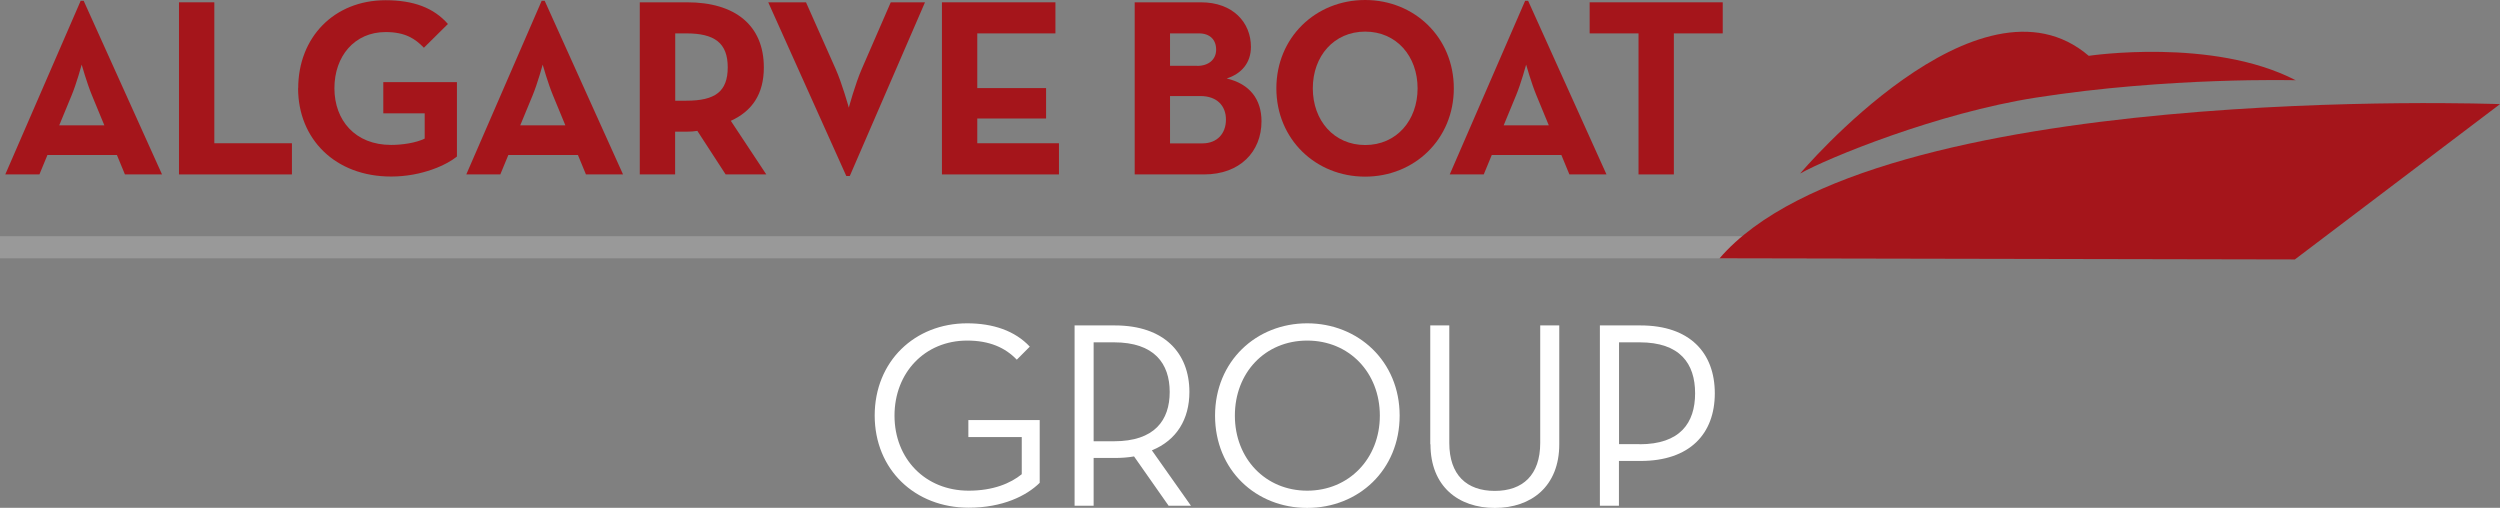 <?xml version="1.0" encoding="UTF-8"?> <svg xmlns="http://www.w3.org/2000/svg" width="192" height="39" viewBox="0 0 192 39" fill="none"><rect x="0" y="0" width="192" height="39" fill="#808080" stroke="none"/><g clip-path="url(#clip0_199_2154)"><path d="M176.259 18.142H0V19.84H176.259V18.142Z" fill="white" fill-opacity="0.2"></path><path d="M6.197 0.059H6.425L12.444 13.396H9.595L8.978 11.902H3.644L3.027 13.396H0.406L6.197 0.059ZM8.014 9.627L7.068 7.335C6.679 6.401 6.273 4.966 6.273 4.966C6.273 4.966 5.884 6.401 5.495 7.335L4.548 9.627H8.014Z" fill="#A5151B"></path><path d="M13.746 0.178H16.46V11.002H22.42V13.396H13.746V0.178Z" fill="#A5151B"></path><path d="M22.902 6.783C22.902 2.878 25.65 0.017 29.614 0.017C31.762 0.017 33.317 0.603 34.4 1.842L32.556 3.667C31.897 2.988 31.145 2.462 29.614 2.462C27.23 2.462 25.683 4.313 25.683 6.775C25.683 9.237 27.273 11.13 30.037 11.13C30.891 11.13 31.931 10.977 32.616 10.646V8.702H29.437V6.308H35.093V12.021C34.34 12.641 32.438 13.558 30.037 13.558C25.743 13.558 22.894 10.68 22.894 6.775L22.902 6.783Z" fill="#A5151B"></path><path d="M41.602 0.059H41.831L47.85 13.396H45.001L44.384 11.902H39.041L38.424 13.396H35.811L41.602 0.059ZM43.42 9.627L42.473 7.335C42.084 6.401 41.678 4.966 41.678 4.966C41.678 4.966 41.289 6.401 40.901 7.335L39.954 9.627H43.42Z" fill="#A5151B"></path><path d="M58.865 13.396H55.729L53.556 10.051C53.303 10.094 53.032 10.111 52.779 10.111H51.849V13.396H49.135V0.178H52.779C56.456 0.178 58.663 1.944 58.663 5.178C58.663 7.241 57.75 8.54 56.126 9.279L58.857 13.405L58.865 13.396ZM52.711 7.734C54.917 7.734 55.89 7.038 55.89 5.17C55.89 3.302 54.884 2.564 52.711 2.564H51.857V7.734H52.711Z" fill="#A5151B"></path><path d="M59.001 0.178H61.901L64.166 5.272C64.674 6.401 65.189 8.269 65.189 8.269C65.189 8.269 65.688 6.418 66.195 5.272L68.41 0.178H71.039L65.265 13.515H64.995L59.001 0.178Z" fill="#A5151B"></path><path d="M72.341 0.178H81.057V2.564H75.055V6.766H80.339V9.101H75.055V11.002H81.328V13.396H72.341V0.178Z" fill="#A5151B"></path><path d="M87.144 0.178H92.234C94.694 0.178 96.072 1.732 96.072 3.599C96.072 4.822 95.353 5.662 94.212 6.027C96.013 6.452 96.883 7.657 96.883 9.313C96.883 11.664 95.218 13.396 92.47 13.396H87.144V0.178ZM91.946 5.06C92.817 5.06 93.4 4.576 93.4 3.812C93.4 3.048 92.918 2.564 92.082 2.564H89.858V5.051H91.946V5.06ZM92.352 11.011C93.46 11.011 94.153 10.272 94.153 9.185C94.153 8.099 93.434 7.377 92.2 7.377H89.858V11.011H92.352Z" fill="#A5151B"></path><path d="M98.025 6.783C98.025 2.878 101.043 0 104.839 0C108.634 0 111.653 2.878 111.653 6.783C111.653 10.688 108.634 13.566 104.839 13.566C101.043 13.566 98.025 10.688 98.025 6.783ZM108.871 6.783C108.871 4.313 107.248 2.428 104.847 2.428C102.446 2.428 100.823 4.313 100.823 6.783C100.823 9.253 102.446 11.138 104.847 11.138C107.248 11.138 108.871 9.253 108.871 6.783Z" fill="#A5151B"></path><path d="M117.131 0.059H117.359L123.378 13.396H120.529L119.912 11.902H114.569L113.952 13.396H111.34L117.131 0.059ZM118.948 9.627L118.002 7.335C117.613 6.401 117.207 4.966 117.207 4.966C117.207 4.966 116.818 6.401 116.429 7.335L115.482 9.627H118.948Z" fill="#A5151B"></path><path d="M125.839 2.564H122.085V0.178H132.306V2.564H128.552V13.396H125.839V2.564Z" fill="#A5151B"></path><path d="M67.176 31.92C67.176 27.743 70.262 24.831 74.277 24.831C76.264 24.831 77.946 25.4 79.088 26.622L78.09 27.624C77.194 26.691 75.985 26.156 74.277 26.156C71.031 26.156 68.698 28.617 68.698 31.92C68.698 35.222 71.048 37.684 74.396 37.684C76.281 37.684 77.617 37.115 78.471 36.419V33.567H74.37V32.26H79.849V37.081C78.834 38.083 76.991 38.992 74.396 38.992C70.278 38.992 67.176 36.08 67.176 31.903V31.92Z" fill="white"></path><path d="M91.473 38.839H89.748L87.094 35.053C86.629 35.137 86.121 35.171 85.631 35.171H83.991V38.839H82.528V24.993H85.631C89.402 24.993 91.346 27.107 91.346 30.103C91.346 32.183 90.374 33.813 88.463 34.586L91.464 38.839H91.473ZM85.555 33.889C88.674 33.889 89.833 32.276 89.833 30.103C89.833 27.93 88.658 26.291 85.555 26.291H83.991V33.889H85.555Z" fill="white"></path><path d="M93.316 31.92C93.316 27.743 96.478 24.831 100.392 24.831C104.306 24.831 107.493 27.743 107.493 31.92C107.493 36.097 104.331 39.008 100.392 39.008C96.452 39.008 93.316 36.097 93.316 31.92ZM105.972 31.92C105.972 28.617 103.621 26.156 100.392 26.156C97.162 26.156 94.838 28.617 94.838 31.92C94.838 35.222 97.188 37.684 100.392 37.684C103.596 37.684 105.972 35.222 105.972 31.92Z" fill="white"></path><path d="M109.844 34.119V24.993H111.306V34.017C111.306 36.479 112.642 37.701 114.798 37.701C116.953 37.701 118.289 36.479 118.289 34.017V24.993H119.752V34.119C119.752 37.353 117.604 39.009 114.806 39.009C112.008 39.009 109.86 37.362 109.86 34.119H109.844Z" fill="white"></path><path d="M122.88 24.993H125.999C129.77 24.993 131.697 27.09 131.697 30.205C131.697 33.321 129.77 35.401 125.999 35.401H124.334V38.839H122.871V24.993H122.88ZM125.923 34.119C129.026 34.119 130.184 32.489 130.184 30.205C130.184 27.922 129.026 26.291 125.923 26.291H124.342V34.11H125.923V34.119Z" fill="white"></path><path fill-rule="evenodd" clip-rule="evenodd" d="M176.259 19.916L192 7.997C192 7.997 143.82 6.189 132.061 19.84L176.259 19.925V19.916Z" fill="#A5151B"></path><path d="M176.318 6.163C176.318 6.163 166.562 5.9 156.366 7.496C148.8 8.676 140.371 12.131 138.249 13.328C138.249 13.328 151.97 -2.937 160.416 4.287C160.416 4.287 169.935 2.861 176.309 6.163H176.318Z" fill="#A5151B"></path></g><defs><clipPath id="clip0_199_2154"><rect width="192" height="39" fill="white"></rect></clipPath></defs></svg> 
